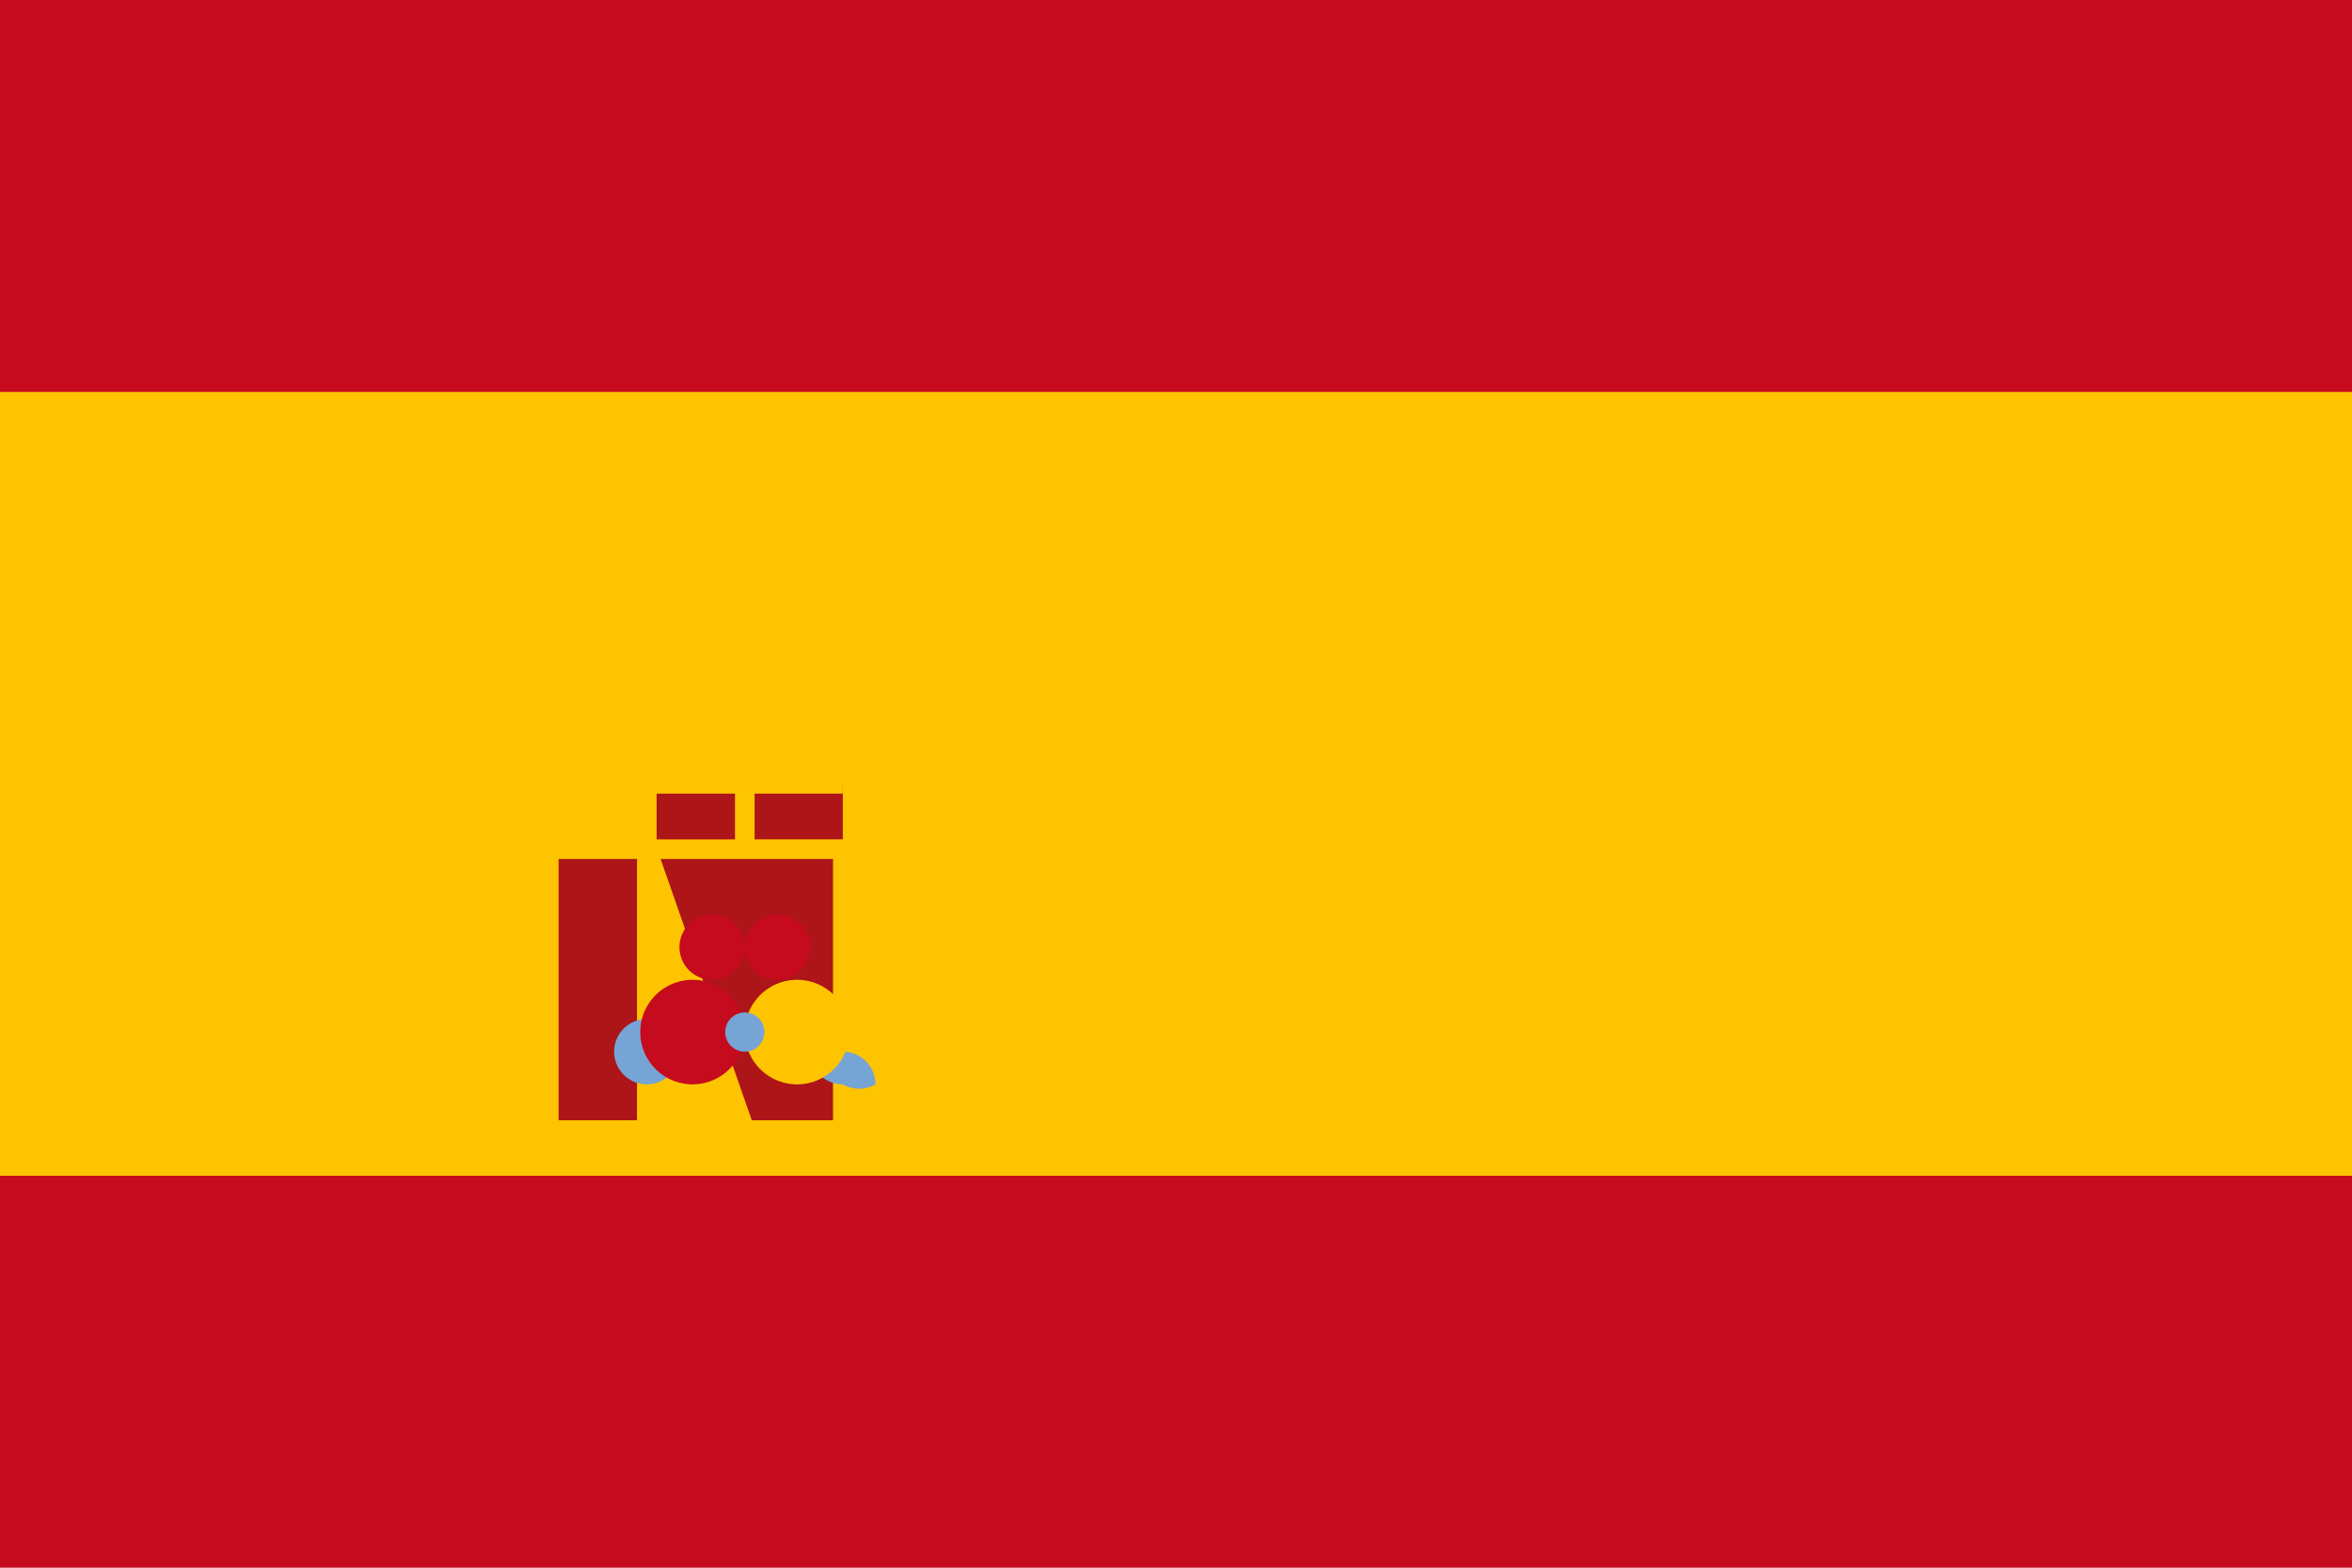 <svg xmlns="http://www.w3.org/2000/svg" viewBox="0 0 750 500">
  <rect width="750" height="500" fill="#c60b1e"/>
  <rect width="750" height="250" y="125" fill="#ffc400"/>
  <g transform="translate(175, 250) scale(4.167)">
    <g fill="#ad1519"><path d="M15,26.5h7.5V5h-15v21.5H0V5h7.5"/><path d="M15,5H7.5V0h7.5"/><path d="M22.5,5H15v-5h7.5"/></g><path d="M15,26.5h7.5V5h-15v21.5H0V5h7.5z M15,5H7.5V0h7.5m7.5,5H15V0h7.5" fill="none" stroke="#ffc400" stroke-width="1.5"/><g fill="#c60b1e"><path d="M15,12.5a2.5,2.5 0 0,1 -5,0 2.5,2.5 0 0,1 5,0"/><path d="M20,12.5a2.5,2.5 0 0,1 -5,0 2.5,2.5 0 0,1 5,0"/></g><path d="M7.5,23A2.5,2.5 0 0,1 5,20.5a2.5,2.5 0 0,1 5,0A2.5,2.5 0 0,1 7.5,23M22.5,23a2.5,2.5 0 0,1 -2.5,-2.5A2.5,2.5 0 0,1 22.5,20.5a2.5,2.5 0 0,1 2.5,2.5A2.5,2.5 0 0,1 22.5,23" fill="#75a4d5"/><path d="M15,19a4,4 0 0,1 -8,0 4,4 0 0,1 8,0" fill="#c60b1e"/><path d="M15,19a4,4 0 0,0 8,0 4,4 0 0,0 -8,0" fill="#ffc400"/><circle cx="15" cy="19" r="1.5" fill="#75a4d5"/>
  </g>
</svg>